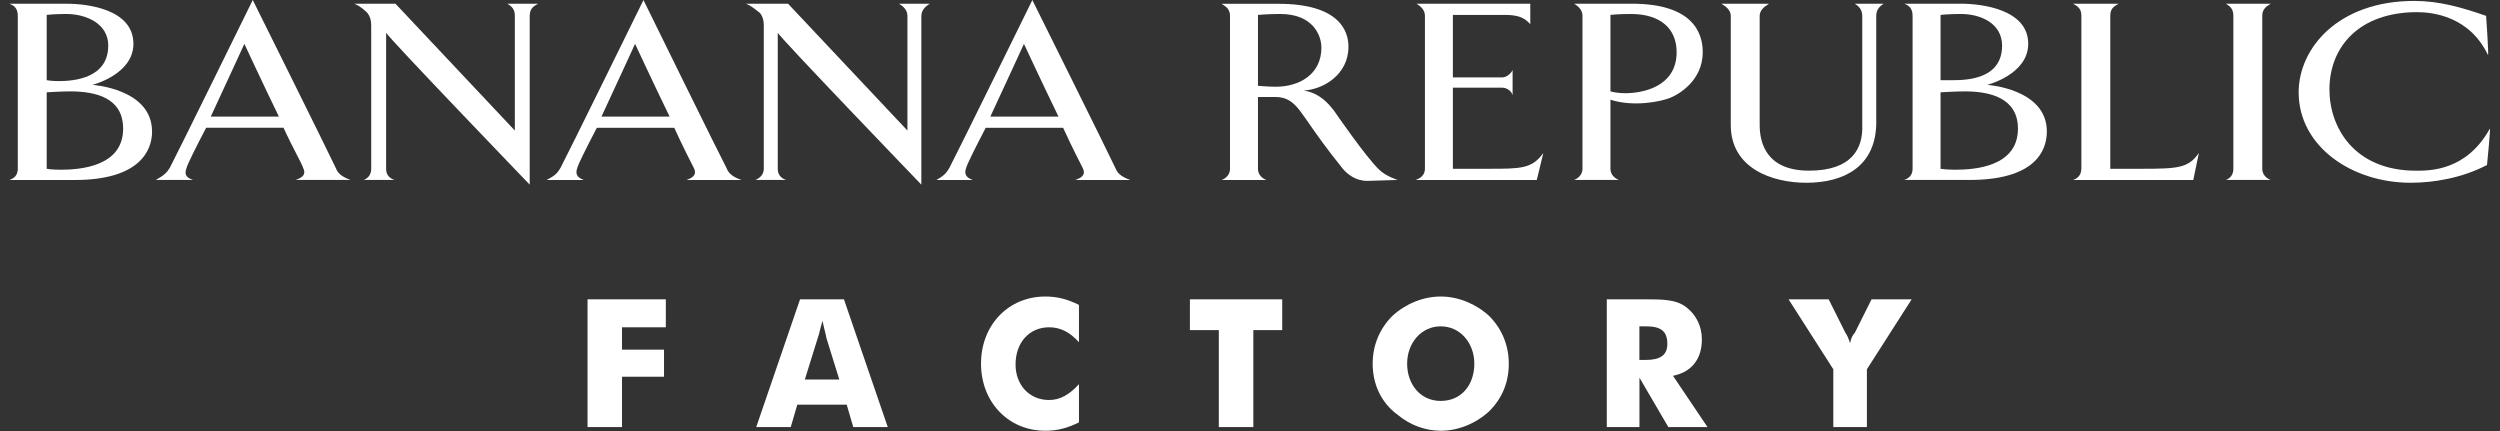 <svg width="145" height="25" viewBox="0 0 145 25" fill="none" xmlns="http://www.w3.org/2000/svg">
<rect x="0" y="0" width="145" height="25" fill="#333333" stroke="none"/>
<path d="M7.142 7.463C7.142 9.68 4.601 9.844 3.518 9.844C2.977 9.844 2.708 9.789 2.708 9.789V5.354C2.708 5.354 3.573 5.3 4.06 5.3C5.575 5.3 7.142 5.678 7.142 7.463ZM8.818 7.626C8.818 5.14 5.358 4.922 5.358 4.922C5.358 4.922 7.738 4.326 7.738 2.541C7.738 0.541 5.088 0.218 3.899 0.218H0.545C0.868 0.327 1.032 0.541 1.032 0.92V9.789C1.032 10.113 0.868 10.331 0.545 10.44H4.332C8.065 10.44 8.821 8.764 8.821 7.626M6.277 2.65C6.277 4.544 4.275 4.704 3.41 4.704C2.977 4.704 2.708 4.65 2.708 4.65V0.865C2.708 0.865 3.086 0.811 3.845 0.811C4.979 0.811 6.28 1.352 6.28 2.65" fill="white"/>
<path d="M117.041 7.463C117.041 9.68 114.5 9.844 113.417 9.844C112.876 9.844 112.552 9.789 112.552 9.789V5.354C112.552 5.354 113.417 5.3 113.959 5.3C115.42 5.3 117.041 5.678 117.041 7.463ZM118.717 7.626C118.717 5.14 115.256 4.922 115.256 4.922C115.256 4.922 117.637 4.326 117.637 2.541C117.637 0.539 114.933 0.215 113.744 0.215H110.443C110.767 0.324 110.93 0.539 110.93 0.917V9.786C110.93 10.11 110.767 10.328 110.443 10.437H114.228C117.961 10.437 118.717 8.815 118.717 7.623M116.122 2.647C116.122 4.541 114.173 4.65 113.308 4.65H112.552V0.865C112.552 0.865 112.985 0.811 113.741 0.811C114.875 0.811 116.122 1.352 116.122 2.65" fill="white"/>
<path d="M20.338 10.44C19.742 10.222 19.582 10.007 19.473 9.738C19.204 9.142 14.66 0 14.66 0C14.66 0 10.171 9.142 9.847 9.735C9.684 10.004 9.523 10.167 9.036 10.437H11.199C10.712 10.273 10.712 10.059 10.821 9.735C10.875 9.52 11.363 8.546 11.956 7.409H16.445C16.986 8.597 17.528 9.517 17.579 9.735C17.742 10.059 17.634 10.276 17.147 10.437H20.338V10.44ZM16.173 6.761H12.225C12.981 5.14 14.173 2.544 14.173 2.544C14.173 2.544 15.256 4.87 16.175 6.761" fill="white"/>
<path d="M30.723 0.92V10.709C30.723 10.709 22.395 2.054 22.395 1.894V9.789C22.395 10.113 22.558 10.331 22.882 10.437H21.097C21.366 10.328 21.53 10.113 21.53 9.789V1.461C21.53 1.173 21.458 0.939 21.315 0.759C21.151 0.596 20.937 0.381 20.558 0.218H22.939L29.861 7.572V0.92C29.861 0.541 29.697 0.378 29.428 0.218H31.213C30.889 0.381 30.726 0.541 30.726 0.92" fill="white"/>
<path d="M42.999 10.44C42.403 10.222 42.243 10.007 42.134 9.738C41.81 9.142 37.321 0.003 37.321 0.003C37.321 0.003 32.832 9.145 32.508 9.738C32.345 10.007 32.239 10.17 31.697 10.44H33.86C33.428 10.276 33.373 10.061 33.482 9.738C33.536 9.523 34.023 8.549 34.617 7.411H39.106C39.647 8.6 40.134 9.52 40.24 9.738C40.404 10.061 40.295 10.279 39.808 10.44H42.999ZM38.834 6.761H34.886C35.642 5.14 36.834 2.544 36.834 2.544C36.834 2.544 37.917 4.87 38.837 6.761" fill="white"/>
<path d="M53.438 0.92V10.709C53.438 10.709 45.11 2.054 45.11 1.894V9.789C45.11 10.113 45.274 10.331 45.597 10.437H43.812C44.082 10.328 44.3 10.113 44.3 9.789V1.461C44.3 1.173 44.228 0.939 44.085 0.759C43.867 0.596 43.652 0.381 43.274 0.218H45.709L52.631 7.572V0.92C52.631 0.596 52.413 0.378 52.144 0.218H53.928C53.659 0.381 53.441 0.596 53.441 0.92" fill="white"/>
<path d="M65.554 10.44C64.958 10.222 64.798 10.007 64.689 9.738C64.42 9.142 59.876 0.003 59.876 0.003C59.876 0.003 55.387 9.145 55.063 9.738C54.9 10.007 54.794 10.17 54.307 10.44H56.415C55.983 10.276 55.928 10.061 56.037 9.738C56.092 9.523 56.578 8.549 57.172 7.411H61.661C62.202 8.6 62.689 9.52 62.795 9.738C62.959 10.061 62.85 10.279 62.363 10.44H65.554ZM61.389 6.761H57.441C58.197 5.14 59.389 2.544 59.389 2.544C59.389 2.544 60.472 4.87 61.392 6.761" fill="white"/>
<path d="M81.076 10.44C81.076 10.44 80.374 10.225 79.996 9.844C79.239 9.142 77.346 6.383 77.346 6.383C77.076 6.059 76.589 5.409 75.615 5.248C76.75 5.194 78.211 4.329 78.211 2.707C78.211 1.788 77.669 0.221 74.154 0.221H70.854C71.123 0.384 71.341 0.544 71.341 0.922V9.792C71.341 10.116 71.123 10.334 70.854 10.44H73.45C73.18 10.331 72.962 10.116 72.962 9.792V5.627H73.991C74.91 5.627 75.289 6.274 75.721 6.87C76.317 7.735 76.965 8.655 77.884 9.789C78.154 10.113 78.641 10.491 79.291 10.491L81.076 10.437V10.44ZM76.641 2.759C76.641 4.329 75.343 5.031 73.991 5.031C73.558 5.031 72.962 4.976 72.962 4.976V0.865C72.962 0.865 73.504 0.811 74.26 0.811C76.154 0.811 76.641 2.054 76.641 2.759Z" fill="white"/>
<path d="M89.135 10.44H82.104C82.428 10.331 82.646 10.116 82.646 9.792V0.92C82.646 0.596 82.428 0.378 82.159 0.218H88.756V1.407C88.433 1.028 88.055 0.865 87.295 0.865H84.267V4.489H87.135C87.404 4.489 87.676 4.22 87.731 4.057V5.518C87.676 5.3 87.407 5.085 87.135 5.085H84.267V9.789H86.321C88.215 9.789 88.862 9.789 89.513 8.87L89.135 10.437V10.44Z" fill="white"/>
<path d="M98.76 3.028C98.76 1.839 98.113 0.215 94.649 0.215H91.297C91.567 0.378 91.784 0.593 91.784 0.917V9.786C91.784 10.11 91.567 10.328 91.297 10.437H93.893C93.624 10.328 93.406 10.113 93.406 9.786V5.784C94.758 6.217 96.328 5.893 96.867 5.675C97.408 5.46 98.76 4.647 98.76 3.025M97.245 3.025C97.245 5.079 95.191 5.406 94.271 5.406C93.893 5.406 93.569 5.352 93.406 5.297V0.865C93.406 0.865 93.784 0.811 94.595 0.811C96.325 0.811 97.245 1.676 97.245 3.028" fill="white"/>
<path d="M108.822 0.92V7.194C108.767 9.68 106.928 10.6 104.765 10.6C102.817 10.6 100.385 9.789 100.385 7.248V0.92C100.385 0.596 100.115 0.378 99.843 0.218H102.602C102.333 0.381 102.061 0.596 102.061 0.92V7.248C102.061 8.277 102.439 9.898 104.928 9.898C107.418 9.898 108.065 8.6 108.011 7.248V0.92C108.011 0.596 107.848 0.378 107.578 0.218H109.254C108.985 0.381 108.822 0.596 108.822 0.92Z" fill="white"/>
<path d="M127.209 10.44H120.233C120.556 10.331 120.72 10.116 120.72 9.738V0.92C120.72 0.541 120.556 0.378 120.233 0.218H122.883C122.559 0.381 122.396 0.541 122.396 0.92V9.789H124.289C126.343 9.789 126.939 9.735 127.535 8.87L127.211 10.437L127.209 10.44Z" fill="white"/>
<path d="M129.102 10.44C129.372 10.331 129.535 10.116 129.535 9.792V0.92C129.535 0.541 129.372 0.378 129.102 0.218H131.698C131.428 0.381 131.211 0.541 131.211 0.92V9.789C131.211 10.113 131.428 10.331 131.698 10.437H129.102V10.44Z" fill="white"/>
<path d="M144.246 9.571C142.785 10.328 141.163 10.6 139.811 10.6C136.405 10.6 133.322 8.491 133.322 5.354C133.322 2.813 135.594 0.054 140.029 0.054C141.49 0.054 142.788 0.433 144.194 0.92C144.194 0.92 144.358 3.246 144.303 3.191C143.22 0.92 141.057 0.705 140.192 0.705C136.84 0.705 135.107 2.707 135.107 5.194C135.107 7.357 136.514 9.901 140.138 9.901C140.948 9.901 143.06 9.901 144.409 7.466C144.464 7.411 144.246 9.574 144.246 9.574" fill="white"/>
<path d="M34.078 17.361H38.618V18.983H36.077V20.28H38.513V21.85H36.077V24.77H34.078V17.361Z" fill="white"/>
<path d="M48.949 17.361L51.49 24.77H49.488L49.11 23.472H46.242L45.864 24.77H43.861L46.403 17.361H48.949ZM48.68 22.014L47.924 19.581C47.924 19.472 47.815 19.149 47.706 18.607C47.543 19.149 47.491 19.472 47.437 19.581L46.68 22.014H48.683H48.68Z" fill="white"/>
<path d="M62.58 19.848C62.039 19.252 61.497 18.983 60.85 18.983C59.713 18.983 58.902 19.848 58.902 21.145C58.902 22.28 59.658 23.2 60.85 23.2C61.497 23.2 62.039 22.876 62.58 22.28V24.497C61.93 24.821 61.337 24.984 60.632 24.984C58.469 24.984 56.899 23.308 56.899 21.091C56.899 18.874 58.466 17.198 60.632 17.198C61.334 17.198 61.93 17.361 62.58 17.685V19.848Z" fill="white"/>
<path d="M70.691 19.146H69.015V17.361H74.369V19.146H72.693V24.77H70.691V19.146Z" fill="white"/>
<path d="M86.376 23.85C85.619 24.552 84.591 24.984 83.562 24.984C82.697 24.984 81.778 24.661 81.076 24.065C80.102 23.363 79.615 22.28 79.615 21.091C79.615 20.063 79.993 19.091 80.749 18.332C81.505 17.63 82.534 17.198 83.562 17.198C84.591 17.198 85.617 17.63 86.376 18.332C87.132 19.088 87.51 20.063 87.51 21.091C87.51 22.174 87.132 23.094 86.376 23.85ZM85.511 21.091C85.511 19.902 84.7 18.928 83.562 18.928C82.425 18.928 81.614 19.902 81.614 21.091C81.614 22.28 82.371 23.254 83.562 23.254C84.754 23.254 85.511 22.334 85.511 21.091Z" fill="white"/>
<path d="M93.191 17.361H95.409C96.437 17.361 97.248 17.361 97.844 17.848C98.385 18.281 98.709 18.931 98.709 19.687C98.709 20.822 98.113 21.581 97.033 21.796L99.035 24.77H96.763L95.088 21.905V24.77H93.194V17.361H93.191ZM95.463 20.876C96.274 20.876 96.706 20.607 96.706 19.957C96.706 19.2 96.328 18.928 95.463 18.928H95.085V20.876H95.463Z" fill="white"/>
<path d="M106.332 21.418L103.737 17.361H106.063L107.037 19.309C107.091 19.363 107.2 19.578 107.306 19.905C107.361 19.581 107.47 19.418 107.576 19.309L108.55 17.361H110.876L108.28 21.418V24.77H106.332V21.418Z" fill="white"/>
</svg>
